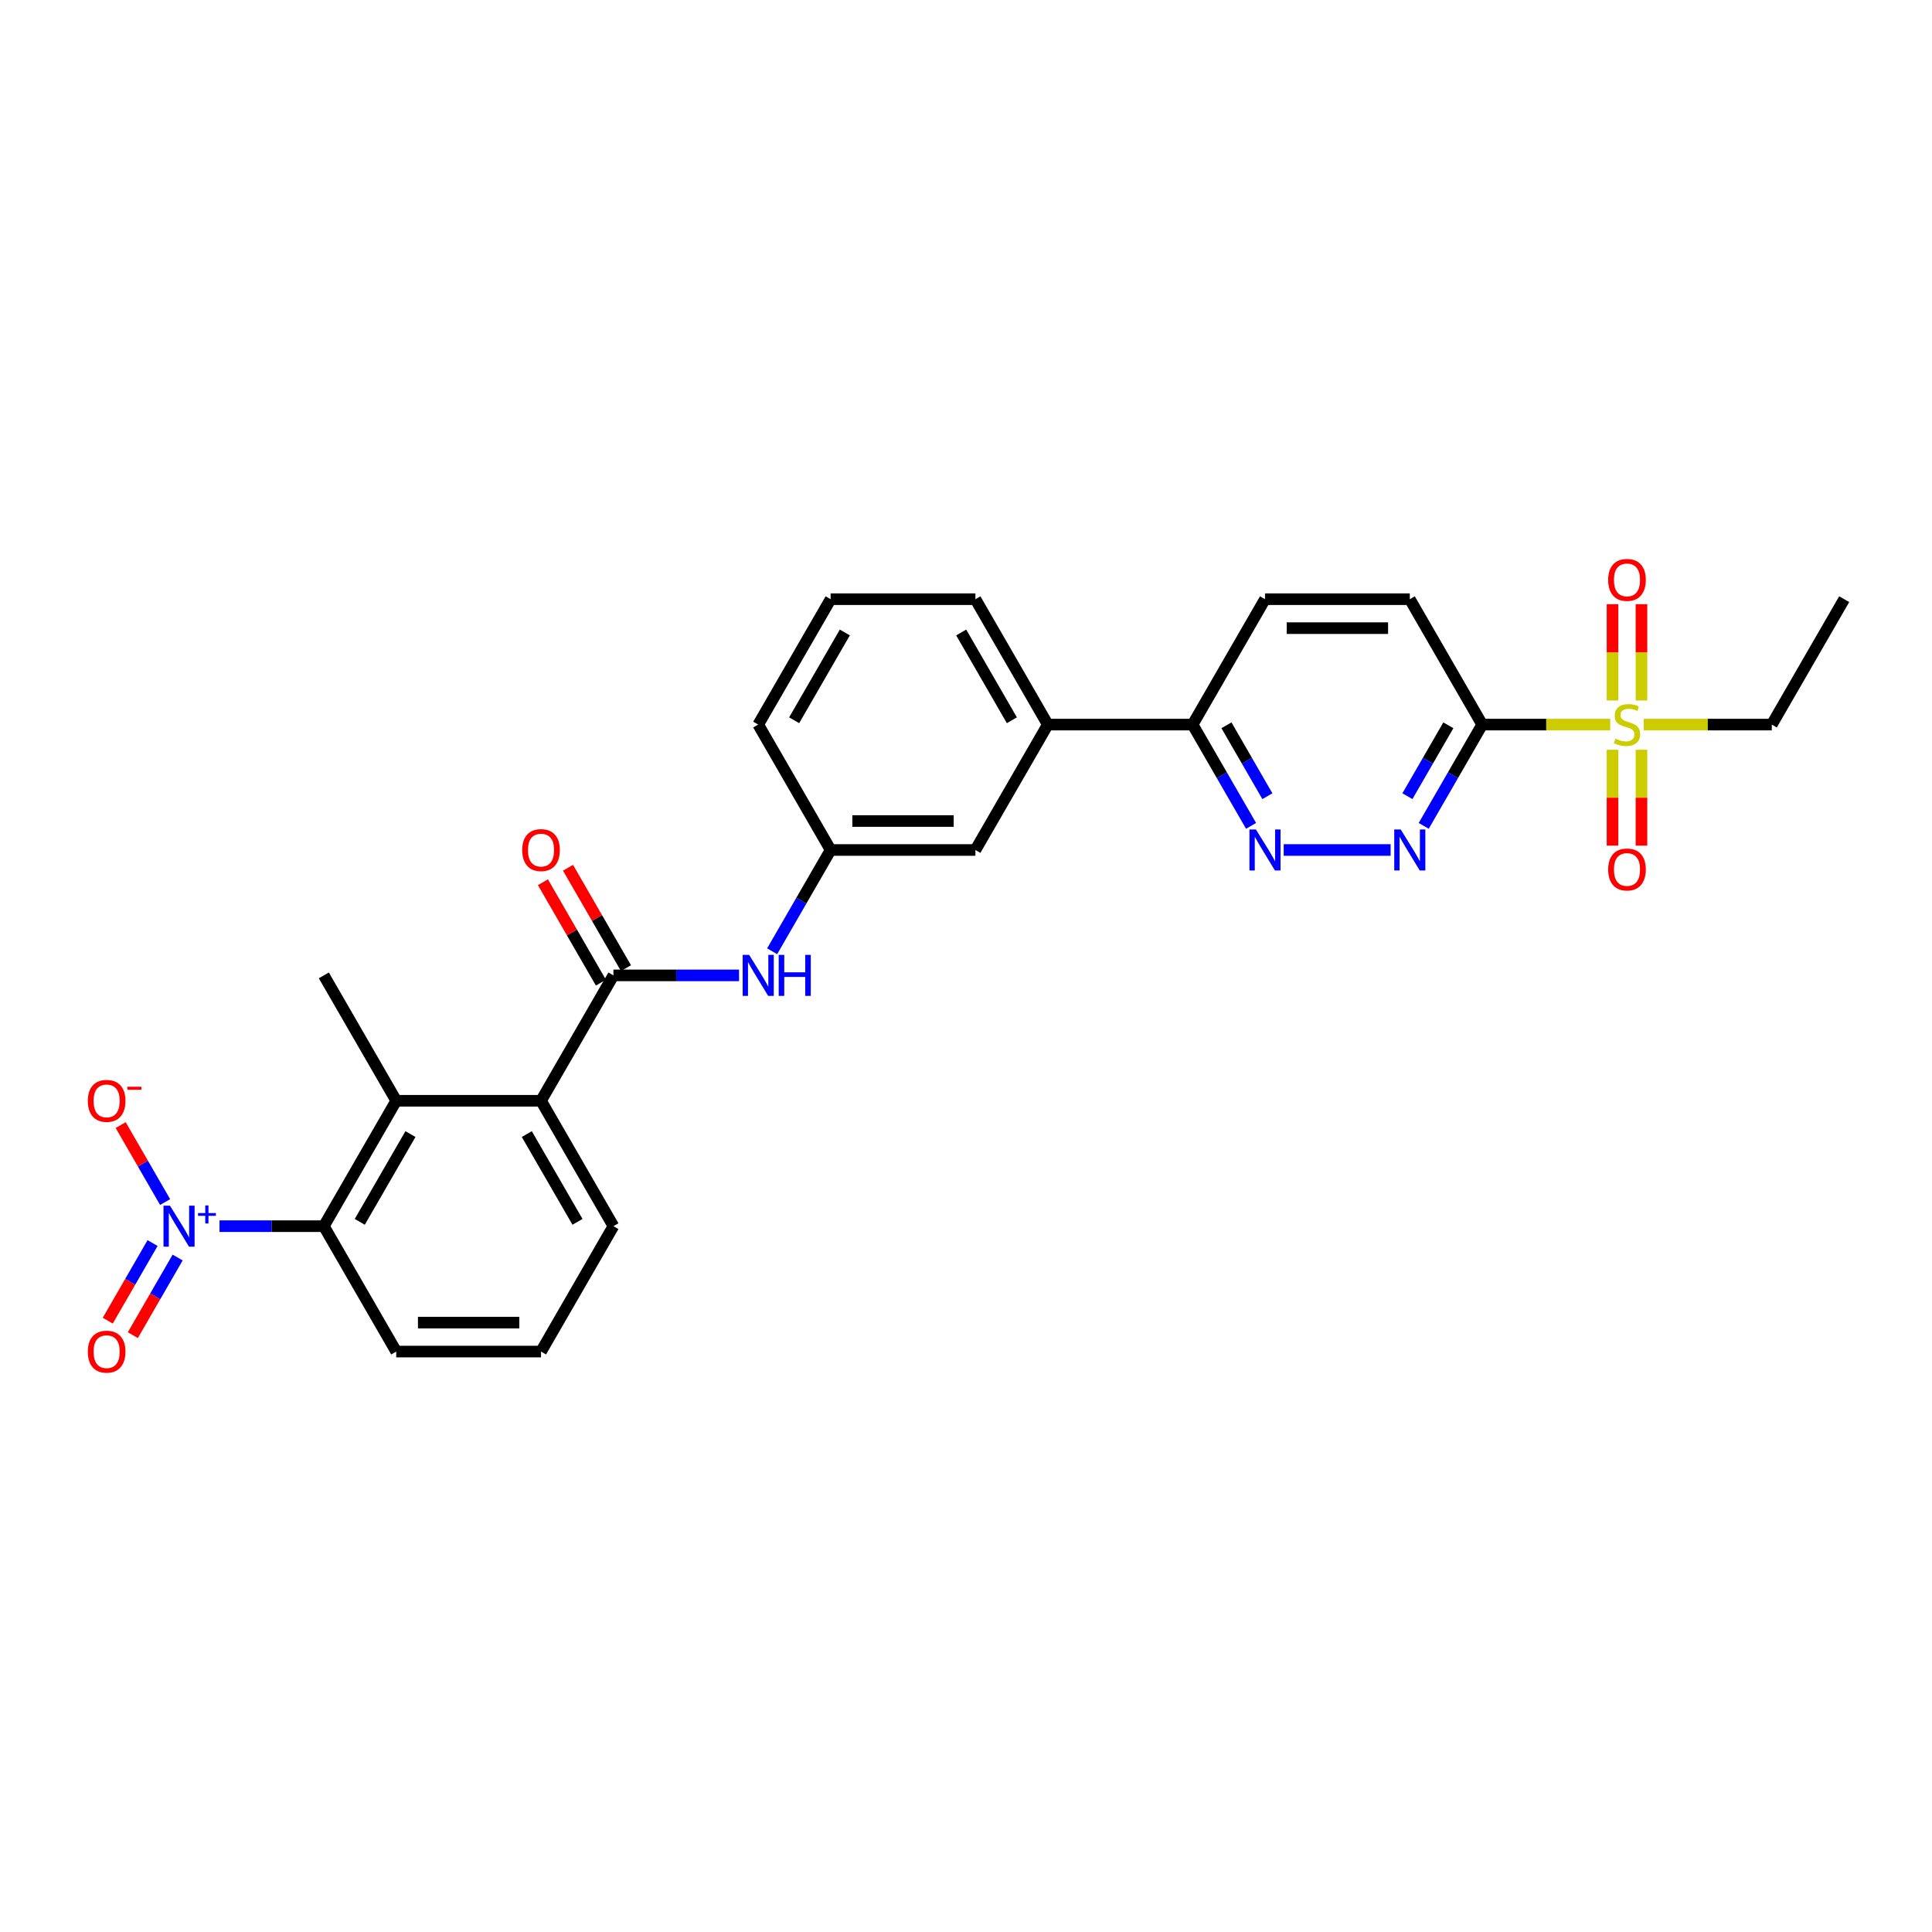 <?xml version='1.0' encoding='iso-8859-1'?>
<svg version='1.1' baseProfile='full'
              xmlns='http://www.w3.org/2000/svg'
                      xmlns:rdkit='http://www.rdkit.org/xml'
                      xmlns:xlink='http://www.w3.org/1999/xlink'
                  xml:space='preserve'
width='1000px' height='1000px' viewBox='0 0 1000 1000'>
<!-- END OF HEADER -->
<rect style='opacity:1.0;fill:#FFFFFF;stroke:none' width='1000' height='1000' x='0' y='0'> </rect>
<path class='bond-1' d='M 833.448,375.046 L 800.315,375.046' style='fill:none;fill-rule:evenodd;stroke:#CCCC00;stroke-width:6px;stroke-linecap:butt;stroke-linejoin:miter;stroke-opacity:1' />
<path class='bond-1' d='M 800.315,375.046 L 767.181,375.046' style='fill:none;fill-rule:evenodd;stroke:#000000;stroke-width:6px;stroke-linecap:butt;stroke-linejoin:miter;stroke-opacity:1' />
<path class='bond-11' d='M 849.622,362.59 L 849.622,337.657' style='fill:none;fill-rule:evenodd;stroke:#CCCC00;stroke-width:6px;stroke-linecap:butt;stroke-linejoin:miter;stroke-opacity:1' />
<path class='bond-11' d='M 849.622,337.657 L 849.622,312.724' style='fill:none;fill-rule:evenodd;stroke:#FF0000;stroke-width:6px;stroke-linecap:butt;stroke-linejoin:miter;stroke-opacity:1' />
<path class='bond-11' d='M 834.632,362.59 L 834.632,337.657' style='fill:none;fill-rule:evenodd;stroke:#CCCC00;stroke-width:6px;stroke-linecap:butt;stroke-linejoin:miter;stroke-opacity:1' />
<path class='bond-11' d='M 834.632,337.657 L 834.632,312.724' style='fill:none;fill-rule:evenodd;stroke:#FF0000;stroke-width:6px;stroke-linecap:butt;stroke-linejoin:miter;stroke-opacity:1' />
<path class='bond-12' d='M 834.632,388.071 L 834.632,412.891' style='fill:none;fill-rule:evenodd;stroke:#CCCC00;stroke-width:6px;stroke-linecap:butt;stroke-linejoin:miter;stroke-opacity:1' />
<path class='bond-12' d='M 834.632,412.891 L 834.632,437.711' style='fill:none;fill-rule:evenodd;stroke:#FF0000;stroke-width:6px;stroke-linecap:butt;stroke-linejoin:miter;stroke-opacity:1' />
<path class='bond-12' d='M 849.622,388.071 L 849.622,412.891' style='fill:none;fill-rule:evenodd;stroke:#CCCC00;stroke-width:6px;stroke-linecap:butt;stroke-linejoin:miter;stroke-opacity:1' />
<path class='bond-12' d='M 849.622,412.891 L 849.622,437.711' style='fill:none;fill-rule:evenodd;stroke:#FF0000;stroke-width:6px;stroke-linecap:butt;stroke-linejoin:miter;stroke-opacity:1' />
<path class='bond-20' d='M 850.806,375.046 L 883.939,375.046' style='fill:none;fill-rule:evenodd;stroke:#CCCC00;stroke-width:6px;stroke-linecap:butt;stroke-linejoin:miter;stroke-opacity:1' />
<path class='bond-20' d='M 883.939,375.046 L 917.073,375.046' style='fill:none;fill-rule:evenodd;stroke:#000000;stroke-width:6px;stroke-linecap:butt;stroke-linejoin:miter;stroke-opacity:1' />
<path class='bond-0' d='M 113.614,634.665 L 140.615,634.665' style='fill:none;fill-rule:evenodd;stroke:#0000FF;stroke-width:6px;stroke-linecap:butt;stroke-linejoin:miter;stroke-opacity:1' />
<path class='bond-0' d='M 140.615,634.665 L 167.616,634.665' style='fill:none;fill-rule:evenodd;stroke:#000000;stroke-width:6px;stroke-linecap:butt;stroke-linejoin:miter;stroke-opacity:1' />
<path class='bond-10' d='M 85.462,622.179 L 73.96,602.257' style='fill:none;fill-rule:evenodd;stroke:#0000FF;stroke-width:6px;stroke-linecap:butt;stroke-linejoin:miter;stroke-opacity:1' />
<path class='bond-10' d='M 73.96,602.257 L 62.458,582.336' style='fill:none;fill-rule:evenodd;stroke:#FF0000;stroke-width:6px;stroke-linecap:butt;stroke-linejoin:miter;stroke-opacity:1' />
<path class='bond-14' d='M 78.971,643.404 L 67.374,663.491' style='fill:none;fill-rule:evenodd;stroke:#0000FF;stroke-width:6px;stroke-linecap:butt;stroke-linejoin:miter;stroke-opacity:1' />
<path class='bond-14' d='M 67.374,663.491 L 55.777,683.577' style='fill:none;fill-rule:evenodd;stroke:#FF0000;stroke-width:6px;stroke-linecap:butt;stroke-linejoin:miter;stroke-opacity:1' />
<path class='bond-14' d='M 91.952,650.898 L 80.355,670.985' style='fill:none;fill-rule:evenodd;stroke:#0000FF;stroke-width:6px;stroke-linecap:butt;stroke-linejoin:miter;stroke-opacity:1' />
<path class='bond-14' d='M 80.355,670.985 L 68.758,691.072' style='fill:none;fill-rule:evenodd;stroke:#FF0000;stroke-width:6px;stroke-linecap:butt;stroke-linejoin:miter;stroke-opacity:1' />
<path class='bond-3' d='M 767.181,375.046 L 752.049,401.255' style='fill:none;fill-rule:evenodd;stroke:#000000;stroke-width:6px;stroke-linecap:butt;stroke-linejoin:miter;stroke-opacity:1' />
<path class='bond-3' d='M 752.049,401.255 L 736.917,427.465' style='fill:none;fill-rule:evenodd;stroke:#0000FF;stroke-width:6px;stroke-linecap:butt;stroke-linejoin:miter;stroke-opacity:1' />
<path class='bond-3' d='M 749.661,375.414 L 739.068,393.761' style='fill:none;fill-rule:evenodd;stroke:#000000;stroke-width:6px;stroke-linecap:butt;stroke-linejoin:miter;stroke-opacity:1' />
<path class='bond-3' d='M 739.068,393.761 L 728.476,412.107' style='fill:none;fill-rule:evenodd;stroke:#0000FF;stroke-width:6px;stroke-linecap:butt;stroke-linejoin:miter;stroke-opacity:1' />
<path class='bond-15' d='M 767.181,375.046 L 729.708,310.141' style='fill:none;fill-rule:evenodd;stroke:#000000;stroke-width:6px;stroke-linecap:butt;stroke-linejoin:miter;stroke-opacity:1' />
<path class='bond-2' d='M 317.507,504.856 L 350.019,504.856' style='fill:none;fill-rule:evenodd;stroke:#000000;stroke-width:6px;stroke-linecap:butt;stroke-linejoin:miter;stroke-opacity:1' />
<path class='bond-2' d='M 350.019,504.856 L 382.53,504.856' style='fill:none;fill-rule:evenodd;stroke:#0000FF;stroke-width:6px;stroke-linecap:butt;stroke-linejoin:miter;stroke-opacity:1' />
<path class='bond-6' d='M 317.507,504.856 L 280.034,569.76' style='fill:none;fill-rule:evenodd;stroke:#000000;stroke-width:6px;stroke-linecap:butt;stroke-linejoin:miter;stroke-opacity:1' />
<path class='bond-16' d='M 323.998,501.108 L 308.996,475.124' style='fill:none;fill-rule:evenodd;stroke:#000000;stroke-width:6px;stroke-linecap:butt;stroke-linejoin:miter;stroke-opacity:1' />
<path class='bond-16' d='M 308.996,475.124 L 293.993,449.139' style='fill:none;fill-rule:evenodd;stroke:#FF0000;stroke-width:6px;stroke-linecap:butt;stroke-linejoin:miter;stroke-opacity:1' />
<path class='bond-16' d='M 311.017,508.603 L 296.015,482.618' style='fill:none;fill-rule:evenodd;stroke:#000000;stroke-width:6px;stroke-linecap:butt;stroke-linejoin:miter;stroke-opacity:1' />
<path class='bond-16' d='M 296.015,482.618 L 281.012,456.634' style='fill:none;fill-rule:evenodd;stroke:#FF0000;stroke-width:6px;stroke-linecap:butt;stroke-linejoin:miter;stroke-opacity:1' />
<path class='bond-7' d='M 719.786,439.951 L 664.438,439.951' style='fill:none;fill-rule:evenodd;stroke:#0000FF;stroke-width:6px;stroke-linecap:butt;stroke-linejoin:miter;stroke-opacity:1' />
<path class='bond-4' d='M 167.616,634.665 L 205.089,569.76' style='fill:none;fill-rule:evenodd;stroke:#000000;stroke-width:6px;stroke-linecap:butt;stroke-linejoin:miter;stroke-opacity:1' />
<path class='bond-4' d='M 186.218,632.424 L 212.449,586.991' style='fill:none;fill-rule:evenodd;stroke:#000000;stroke-width:6px;stroke-linecap:butt;stroke-linejoin:miter;stroke-opacity:1' />
<path class='bond-31' d='M 167.616,634.665 L 205.089,699.57' style='fill:none;fill-rule:evenodd;stroke:#000000;stroke-width:6px;stroke-linecap:butt;stroke-linejoin:miter;stroke-opacity:1' />
<path class='bond-5' d='M 205.089,569.76 L 280.034,569.76' style='fill:none;fill-rule:evenodd;stroke:#000000;stroke-width:6px;stroke-linecap:butt;stroke-linejoin:miter;stroke-opacity:1' />
<path class='bond-23' d='M 205.089,569.76 L 167.616,504.856' style='fill:none;fill-rule:evenodd;stroke:#000000;stroke-width:6px;stroke-linecap:butt;stroke-linejoin:miter;stroke-opacity:1' />
<path class='bond-22' d='M 280.034,569.76 L 317.507,634.665' style='fill:none;fill-rule:evenodd;stroke:#000000;stroke-width:6px;stroke-linecap:butt;stroke-linejoin:miter;stroke-opacity:1' />
<path class='bond-22' d='M 272.674,586.991 L 298.905,632.424' style='fill:none;fill-rule:evenodd;stroke:#000000;stroke-width:6px;stroke-linecap:butt;stroke-linejoin:miter;stroke-opacity:1' />
<path class='bond-29' d='M 647.554,427.465 L 632.422,401.255' style='fill:none;fill-rule:evenodd;stroke:#0000FF;stroke-width:6px;stroke-linecap:butt;stroke-linejoin:miter;stroke-opacity:1' />
<path class='bond-29' d='M 632.422,401.255 L 617.29,375.046' style='fill:none;fill-rule:evenodd;stroke:#000000;stroke-width:6px;stroke-linecap:butt;stroke-linejoin:miter;stroke-opacity:1' />
<path class='bond-29' d='M 655.995,412.107 L 645.403,393.761' style='fill:none;fill-rule:evenodd;stroke:#0000FF;stroke-width:6px;stroke-linecap:butt;stroke-linejoin:miter;stroke-opacity:1' />
<path class='bond-29' d='M 645.403,393.761 L 634.811,375.414' style='fill:none;fill-rule:evenodd;stroke:#000000;stroke-width:6px;stroke-linecap:butt;stroke-linejoin:miter;stroke-opacity:1' />
<path class='bond-8' d='M 399.662,492.37 L 414.794,466.16' style='fill:none;fill-rule:evenodd;stroke:#0000FF;stroke-width:6px;stroke-linecap:butt;stroke-linejoin:miter;stroke-opacity:1' />
<path class='bond-8' d='M 414.794,466.16 L 429.926,439.951' style='fill:none;fill-rule:evenodd;stroke:#000000;stroke-width:6px;stroke-linecap:butt;stroke-linejoin:miter;stroke-opacity:1' />
<path class='bond-9' d='M 617.29,375.046 L 654.763,310.141' style='fill:none;fill-rule:evenodd;stroke:#000000;stroke-width:6px;stroke-linecap:butt;stroke-linejoin:miter;stroke-opacity:1' />
<path class='bond-13' d='M 617.29,375.046 L 542.344,375.046' style='fill:none;fill-rule:evenodd;stroke:#000000;stroke-width:6px;stroke-linecap:butt;stroke-linejoin:miter;stroke-opacity:1' />
<path class='bond-18' d='M 542.344,375.046 L 504.871,439.951' style='fill:none;fill-rule:evenodd;stroke:#000000;stroke-width:6px;stroke-linecap:butt;stroke-linejoin:miter;stroke-opacity:1' />
<path class='bond-24' d='M 542.344,375.046 L 504.871,310.141' style='fill:none;fill-rule:evenodd;stroke:#000000;stroke-width:6px;stroke-linecap:butt;stroke-linejoin:miter;stroke-opacity:1' />
<path class='bond-24' d='M 523.742,372.805 L 497.511,327.371' style='fill:none;fill-rule:evenodd;stroke:#000000;stroke-width:6px;stroke-linecap:butt;stroke-linejoin:miter;stroke-opacity:1' />
<path class='bond-19' d='M 729.708,310.141 L 654.763,310.141' style='fill:none;fill-rule:evenodd;stroke:#000000;stroke-width:6px;stroke-linecap:butt;stroke-linejoin:miter;stroke-opacity:1' />
<path class='bond-19' d='M 718.467,325.13 L 666.005,325.13' style='fill:none;fill-rule:evenodd;stroke:#000000;stroke-width:6px;stroke-linecap:butt;stroke-linejoin:miter;stroke-opacity:1' />
<path class='bond-17' d='M 429.926,439.951 L 504.871,439.951' style='fill:none;fill-rule:evenodd;stroke:#000000;stroke-width:6px;stroke-linecap:butt;stroke-linejoin:miter;stroke-opacity:1' />
<path class='bond-17' d='M 441.168,424.962 L 493.63,424.962' style='fill:none;fill-rule:evenodd;stroke:#000000;stroke-width:6px;stroke-linecap:butt;stroke-linejoin:miter;stroke-opacity:1' />
<path class='bond-30' d='M 429.926,439.951 L 392.453,375.046' style='fill:none;fill-rule:evenodd;stroke:#000000;stroke-width:6px;stroke-linecap:butt;stroke-linejoin:miter;stroke-opacity:1' />
<path class='bond-28' d='M 917.073,375.046 L 954.545,310.141' style='fill:none;fill-rule:evenodd;stroke:#000000;stroke-width:6px;stroke-linecap:butt;stroke-linejoin:miter;stroke-opacity:1' />
<path class='bond-21' d='M 205.089,699.57 L 280.034,699.57' style='fill:none;fill-rule:evenodd;stroke:#000000;stroke-width:6px;stroke-linecap:butt;stroke-linejoin:miter;stroke-opacity:1' />
<path class='bond-21' d='M 216.331,684.581 L 268.793,684.581' style='fill:none;fill-rule:evenodd;stroke:#000000;stroke-width:6px;stroke-linecap:butt;stroke-linejoin:miter;stroke-opacity:1' />
<path class='bond-25' d='M 317.507,634.665 L 280.034,699.57' style='fill:none;fill-rule:evenodd;stroke:#000000;stroke-width:6px;stroke-linecap:butt;stroke-linejoin:miter;stroke-opacity:1' />
<path class='bond-26' d='M 504.871,310.141 L 429.926,310.141' style='fill:none;fill-rule:evenodd;stroke:#000000;stroke-width:6px;stroke-linecap:butt;stroke-linejoin:miter;stroke-opacity:1' />
<path class='bond-27' d='M 429.926,310.141 L 392.453,375.046' style='fill:none;fill-rule:evenodd;stroke:#000000;stroke-width:6px;stroke-linecap:butt;stroke-linejoin:miter;stroke-opacity:1' />
<path class='bond-27' d='M 437.286,327.371 L 411.055,372.805' style='fill:none;fill-rule:evenodd;stroke:#000000;stroke-width:6px;stroke-linecap:butt;stroke-linejoin:miter;stroke-opacity:1' />
<path  class='atom-0' d='M 836.131 382.331
Q 836.371 382.42, 837.36 382.84
Q 838.35 383.26, 839.429 383.53
Q 840.538 383.77, 841.617 383.77
Q 843.626 383.77, 844.795 382.81
Q 845.964 381.821, 845.964 380.112
Q 845.964 378.943, 845.365 378.224
Q 844.795 377.504, 843.896 377.114
Q 842.996 376.725, 841.497 376.275
Q 839.609 375.705, 838.47 375.166
Q 837.36 374.626, 836.551 373.487
Q 835.772 372.348, 835.772 370.429
Q 835.772 367.761, 837.57 366.112
Q 839.399 364.464, 842.996 364.464
Q 845.455 364.464, 848.243 365.633
L 847.553 367.941
Q 845.005 366.892, 843.086 366.892
Q 841.018 366.892, 839.879 367.761
Q 838.739 368.601, 838.769 370.069
Q 838.769 371.209, 839.339 371.898
Q 839.939 372.588, 840.778 372.977
Q 841.647 373.367, 843.086 373.817
Q 845.005 374.416, 846.144 375.016
Q 847.283 375.615, 848.093 376.845
Q 848.932 378.044, 848.932 380.112
Q 848.932 383.05, 846.953 384.639
Q 845.005 386.198, 841.737 386.198
Q 839.849 386.198, 838.41 385.778
Q 837.001 385.388, 835.322 384.699
L 836.131 382.331
' fill='#CCCC00'/>
<path  class='atom-1' d='M 87.979 624.053
L 94.934 635.295
Q 95.623 636.404, 96.732 638.413
Q 97.842 640.421, 97.901 640.541
L 97.901 624.053
L 100.719 624.053
L 100.719 645.278
L 97.812 645.278
L 90.347 632.986
Q 89.478 631.547, 88.548 629.899
Q 87.649 628.25, 87.379 627.74
L 87.379 645.278
L 84.621 645.278
L 84.621 624.053
L 87.979 624.053
' fill='#0000FF'/>
<path  class='atom-1' d='M 102.5 627.879
L 106.24 627.879
L 106.24 623.941
L 107.902 623.941
L 107.902 627.879
L 111.74 627.879
L 111.74 629.303
L 107.902 629.303
L 107.902 633.26
L 106.24 633.26
L 106.24 629.303
L 102.5 629.303
L 102.5 627.879
' fill='#0000FF'/>
<path  class='atom-4' d='M 725.017 429.338
L 731.972 440.58
Q 732.661 441.689, 733.771 443.698
Q 734.88 445.707, 734.94 445.826
L 734.94 429.338
L 737.758 429.338
L 737.758 450.563
L 734.85 450.563
L 727.385 438.272
Q 726.516 436.833, 725.586 435.184
Q 724.687 433.535, 724.417 433.026
L 724.417 450.563
L 721.659 450.563
L 721.659 429.338
L 725.017 429.338
' fill='#0000FF'/>
<path  class='atom-8' d='M 650.071 429.338
L 657.026 440.58
Q 657.716 441.689, 658.825 443.698
Q 659.934 445.707, 659.994 445.826
L 659.994 429.338
L 662.812 429.338
L 662.812 450.563
L 659.904 450.563
L 652.439 438.272
Q 651.57 436.833, 650.641 435.184
Q 649.741 433.535, 649.472 433.026
L 649.472 450.563
L 646.714 450.563
L 646.714 429.338
L 650.071 429.338
' fill='#0000FF'/>
<path  class='atom-9' d='M 387.761 494.243
L 394.716 505.485
Q 395.406 506.594, 396.515 508.603
Q 397.624 510.611, 397.684 510.731
L 397.684 494.243
L 400.502 494.243
L 400.502 515.468
L 397.594 515.468
L 390.13 503.177
Q 389.26 501.738, 388.331 500.089
Q 387.432 498.44, 387.162 497.931
L 387.162 515.468
L 384.404 515.468
L 384.404 494.243
L 387.761 494.243
' fill='#0000FF'/>
<path  class='atom-9' d='M 403.05 494.243
L 405.928 494.243
L 405.928 503.267
L 416.78 503.267
L 416.78 494.243
L 419.658 494.243
L 419.658 515.468
L 416.78 515.468
L 416.78 505.665
L 405.928 505.665
L 405.928 515.468
L 403.05 515.468
L 403.05 494.243
' fill='#0000FF'/>
<path  class='atom-11' d='M 45.455 569.82
Q 45.455 564.724, 47.973 561.876
Q 50.491 559.028, 55.197 559.028
Q 59.904 559.028, 62.422 561.876
Q 64.94 564.724, 64.94 569.82
Q 64.94 574.977, 62.392 577.914
Q 59.844 580.822, 55.197 580.822
Q 50.521 580.822, 47.973 577.914
Q 45.455 575.007, 45.455 569.82
M 55.197 578.424
Q 58.435 578.424, 60.174 576.266
Q 61.943 574.077, 61.943 569.82
Q 61.943 565.653, 60.174 563.555
Q 58.435 561.426, 55.197 561.426
Q 51.96 561.426, 50.191 563.525
Q 48.452 565.623, 48.452 569.82
Q 48.452 574.107, 50.191 576.266
Q 51.96 578.424, 55.197 578.424
' fill='#FF0000'/>
<path  class='atom-11' d='M 65.93 562.492
L 73.191 562.492
L 73.191 564.075
L 65.93 564.075
L 65.93 562.492
' fill='#FF0000'/>
<path  class='atom-12' d='M 832.384 300.16
Q 832.384 295.064, 834.902 292.216
Q 837.42 289.368, 842.127 289.368
Q 846.834 289.368, 849.352 292.216
Q 851.87 295.064, 851.87 300.16
Q 851.87 305.316, 849.322 308.254
Q 846.774 311.162, 842.127 311.162
Q 837.45 311.162, 834.902 308.254
Q 832.384 305.346, 832.384 300.16
M 842.127 308.764
Q 845.365 308.764, 847.103 306.605
Q 848.872 304.417, 848.872 300.16
Q 848.872 295.993, 847.103 293.895
Q 845.365 291.766, 842.127 291.766
Q 838.889 291.766, 837.121 293.865
Q 835.382 295.963, 835.382 300.16
Q 835.382 304.447, 837.121 306.605
Q 838.889 308.764, 842.127 308.764
' fill='#FF0000'/>
<path  class='atom-13' d='M 832.384 450.051
Q 832.384 444.955, 834.902 442.107
Q 837.42 439.259, 842.127 439.259
Q 846.834 439.259, 849.352 442.107
Q 851.87 444.955, 851.87 450.051
Q 851.87 455.208, 849.322 458.146
Q 846.774 461.053, 842.127 461.053
Q 837.45 461.053, 834.902 458.146
Q 832.384 455.238, 832.384 450.051
M 842.127 458.655
Q 845.365 458.655, 847.103 456.497
Q 848.872 454.308, 848.872 450.051
Q 848.872 445.884, 847.103 443.786
Q 845.365 441.658, 842.127 441.658
Q 838.889 441.658, 837.121 443.756
Q 835.382 445.854, 835.382 450.051
Q 835.382 454.338, 837.121 456.497
Q 838.889 458.655, 842.127 458.655
' fill='#FF0000'/>
<path  class='atom-15' d='M 45.455 699.63
Q 45.455 694.534, 47.973 691.686
Q 50.491 688.838, 55.197 688.838
Q 59.904 688.838, 62.422 691.686
Q 64.94 694.534, 64.94 699.63
Q 64.94 704.786, 62.392 707.724
Q 59.844 710.632, 55.197 710.632
Q 50.521 710.632, 47.973 707.724
Q 45.455 704.816, 45.455 699.63
M 55.197 708.234
Q 58.435 708.234, 60.174 706.075
Q 61.943 703.887, 61.943 699.63
Q 61.943 695.463, 60.174 693.365
Q 58.435 691.236, 55.197 691.236
Q 51.96 691.236, 50.191 693.335
Q 48.452 695.433, 48.452 699.63
Q 48.452 703.917, 50.191 706.075
Q 51.96 708.234, 55.197 708.234
' fill='#FF0000'/>
<path  class='atom-17' d='M 270.292 440.011
Q 270.292 434.914, 272.81 432.066
Q 275.328 429.218, 280.034 429.218
Q 284.741 429.218, 287.259 432.066
Q 289.777 434.914, 289.777 440.011
Q 289.777 445.167, 287.229 448.105
Q 284.681 451.013, 280.034 451.013
Q 275.358 451.013, 272.81 448.105
Q 270.292 445.197, 270.292 440.011
M 280.034 448.614
Q 283.272 448.614, 285.011 446.456
Q 286.78 444.268, 286.78 440.011
Q 286.78 435.844, 285.011 433.745
Q 283.272 431.617, 280.034 431.617
Q 276.797 431.617, 275.028 433.715
Q 273.289 435.814, 273.289 440.011
Q 273.289 444.298, 275.028 446.456
Q 276.797 448.614, 280.034 448.614
' fill='#FF0000'/>
</svg>
